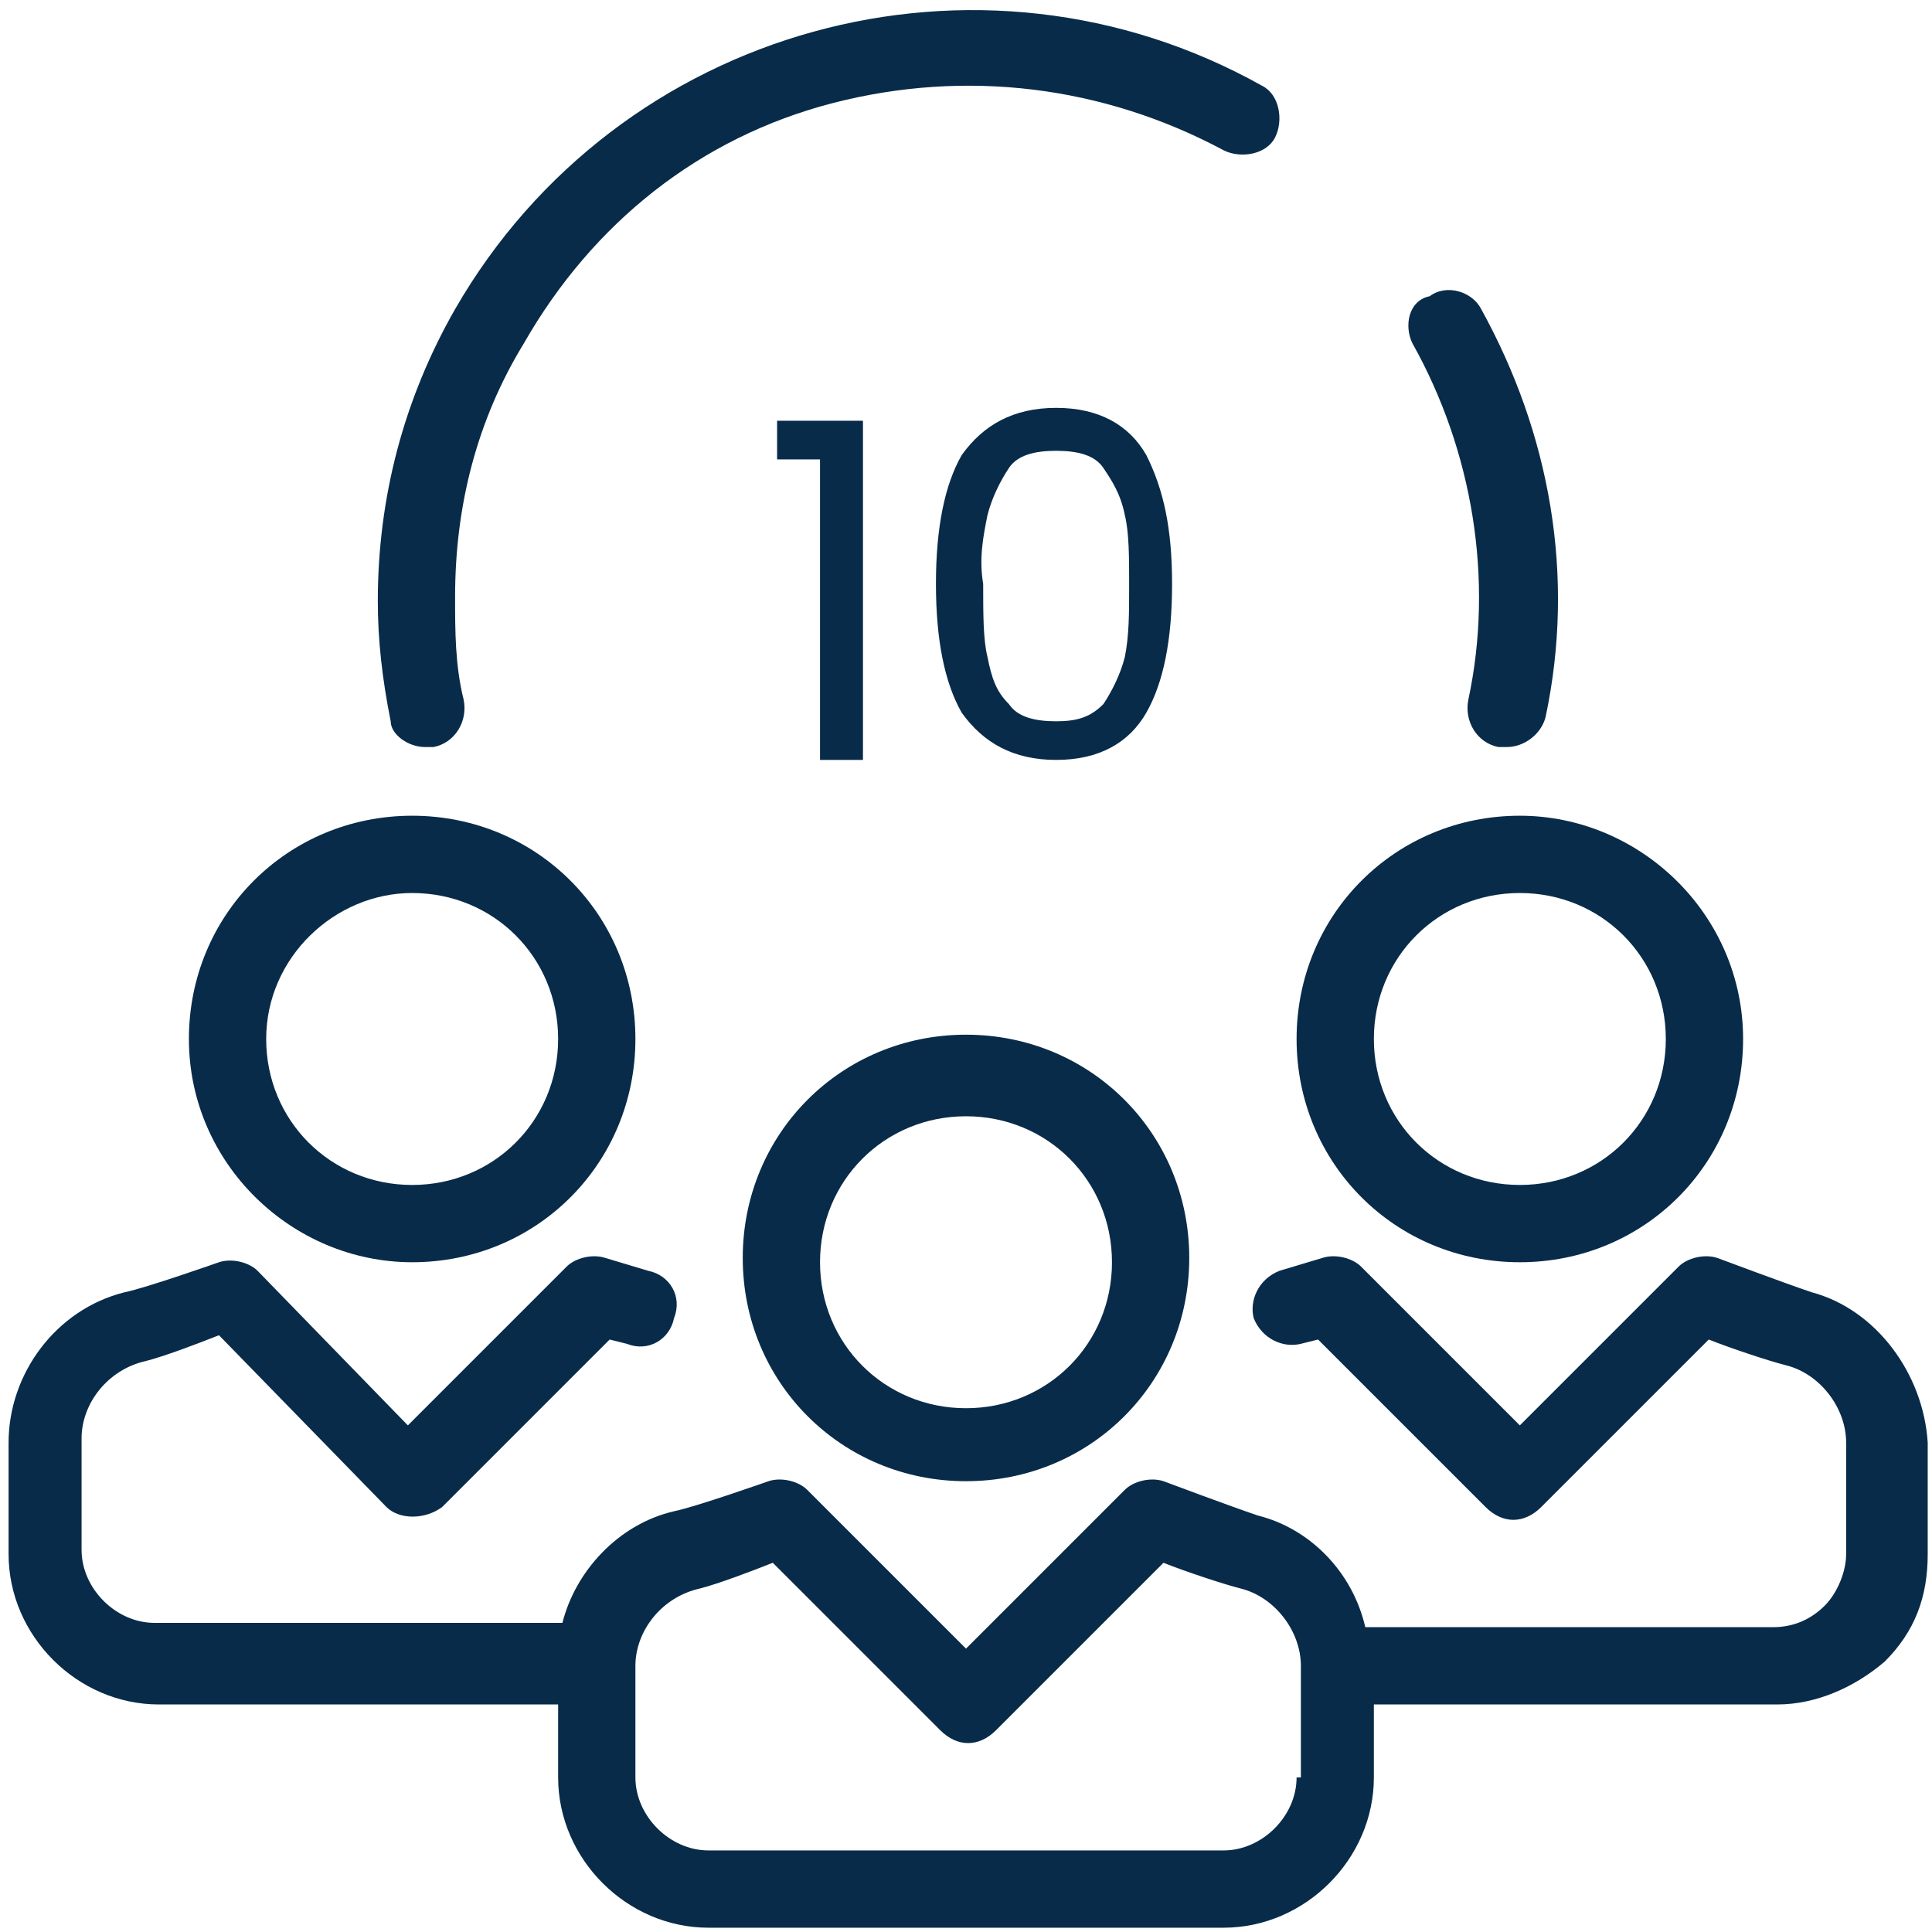 <?xml version="1.0" encoding="utf-8"?>
<!-- Generator: Adobe Illustrator 28.3.0, SVG Export Plug-In . SVG Version: 6.00 Build 0)  -->
<svg version="1.1" id="Layer_1" xmlns="http://www.w3.org/2000/svg" xmlns:xlink="http://www.w3.org/1999/xlink" x="0px" y="0px"
	 width="45px" height="45px" viewBox="0 0 45 45" style="enable-background:new 0 0 45 45;" xml:space="preserve">
<style type="text/css">
	.st0{fill:#082B49;}
</style>
<g>
	<path class="st0" d="M22.5,34.5c2.9,0,5.2-2.3,5.2-5.2s-2.3-5.2-5.2-5.2s-5.2,2.3-5.2,5.2S19.6,34.5,22.5,34.5z M22.5,26
		c1.9,0,3.4,1.5,3.4,3.4s-1.5,3.4-3.4,3.4s-3.4-1.5-3.4-3.4S20.6,26,22.5,26z"/>
	<path class="st0" d="M35.4,29.4c2.9,0,5.2-2.3,5.2-5.2S38.2,19,35.4,19c-2.9,0-5.2,2.3-5.2,5.2S32.5,29.4,35.4,29.4z M35.4,20.8
		c1.9,0,3.4,1.5,3.4,3.4s-1.5,3.4-3.4,3.4S32,26.1,32,24.2S33.5,20.8,35.4,20.8z"/>
	<path class="st0" d="M9.6,29.4c2.9,0,5.2-2.3,5.2-5.2S12.5,19,9.6,19c-2.9,0-5.2,2.3-5.2,5.2S6.8,29.4,9.6,29.4z M9.6,20.8
		c1.9,0,3.4,1.5,3.4,3.4s-1.5,3.4-3.4,3.4s-3.4-1.5-3.4-3.4S7.8,20.8,9.6,20.8z"/>
	<path class="st0" d="M42.2,30.1c-0.6-0.2-2.2-0.8-2.2-0.8c-0.3-0.1-0.7,0-0.9,0.2l-3.7,3.7l-3.7-3.7c-0.2-0.2-0.6-0.3-0.9-0.2
		l-1,0.3c-0.5,0.2-0.7,0.7-0.6,1.1c0.2,0.5,0.7,0.7,1.1,0.6l0.4-0.1l3.9,3.9c0.4,0.4,0.9,0.4,1.3,0l3.9-3.9c0.5,0.2,1.4,0.5,1.8,0.6
		c0.8,0.2,1.4,1,1.4,1.8v2.6c0,0.4-0.2,0.9-0.5,1.2s-0.7,0.5-1.2,0.5h0h-9.5c-0.3-1.3-1.3-2.3-2.5-2.6c-0.6-0.2-2.2-0.8-2.2-0.8
		c-0.3-0.1-0.7,0-0.9,0.2l-3.7,3.7l-3.7-3.7c-0.2-0.2-0.6-0.3-0.9-0.2c0,0-1.7,0.6-2.2,0.7c-1.3,0.3-2.3,1.4-2.6,2.6H3.6
		c-0.9,0-1.7-0.8-1.7-1.7v-2.6c0-0.8,0.6-1.6,1.5-1.8c0.4-0.1,1.2-0.4,1.7-0.6L9,35.1c0.3,0.3,0.9,0.3,1.3,0l3.9-3.9l0.4,0.1
		c0.5,0.2,1-0.1,1.1-0.6c0.2-0.5-0.1-1-0.6-1.1l-1-0.3c-0.3-0.1-0.7,0-0.9,0.2l-3.7,3.7L6,29.6c-0.2-0.2-0.6-0.3-0.9-0.2
		c0,0-1.7,0.6-2.2,0.7c-1.6,0.4-2.7,1.9-2.7,3.5v2.6c0,1.9,1.6,3.5,3.5,3.5H13v1.7c0,1.9,1.6,3.5,3.5,3.5l12,0h0
		c1.9,0,3.5-1.6,3.5-3.5v-1.7h9.4c0,0,0,0,0,0c0.9,0,1.8-0.4,2.5-1c0.7-0.7,1-1.5,1-2.5v-2.6C44.8,32,43.7,30.5,42.2,30.1z
		 M30.2,41.4c0,0.9-0.8,1.7-1.7,1.7l-12,0c-0.9,0-1.7-0.8-1.7-1.7v-2.6c0-0.8,0.6-1.6,1.5-1.8c0.4-0.1,1.2-0.4,1.7-0.6l3.9,3.9
		c0.4,0.4,0.9,0.4,1.3,0l3.9-3.9c0.5,0.2,1.4,0.5,1.8,0.6c0.8,0.2,1.4,1,1.4,1.8V41.4z"/>
	<path class="st0" d="M9.9,17.4c0.1,0,0.1,0,0.2,0c0.5-0.1,0.8-0.6,0.7-1.1c-0.2-0.8-0.2-1.6-0.2-2.4c0-2.1,0.5-4.1,1.6-5.9
		c1.6-2.8,4.1-4.8,7.2-5.6c3.1-0.8,6.3-0.4,9.1,1.1c0.4,0.2,1,0.1,1.2-0.3c0.2-0.4,0.1-1-0.3-1.2c-6.6-3.7-15-1.4-18.8,5.2
		c-1.2,2.1-1.8,4.4-1.8,6.8c0,0.9,0.1,1.8,0.3,2.8C9.1,17.1,9.5,17.4,9.9,17.4z"/>
	<path class="st0" d="M34.2,16.3c-0.1,0.5,0.2,1,0.7,1.1c0.1,0,0.1,0,0.2,0c0.4,0,0.8-0.3,0.9-0.7c0.7-3.3,0.1-6.6-1.5-9.5
		c-0.2-0.4-0.8-0.6-1.2-0.3C32.8,7,32.7,7.6,32.9,8C34.3,10.5,34.8,13.5,34.2,16.3z"/>
	<polygon class="st0" points="20.1,17.7 20.1,9.8 18.1,9.8 18.1,10.7 19.1,10.7 19.1,17.7 	"/>
	<path class="st0" d="M24.6,17.7c1,0,1.7-0.4,2.1-1.1c0.4-0.7,0.6-1.7,0.6-3c0-1.3-0.2-2.2-0.6-3c-0.4-0.7-1.1-1.1-2.1-1.1
		c-1,0-1.7,0.4-2.2,1.1c-0.4,0.7-0.6,1.7-0.6,3c0,1.3,0.2,2.3,0.6,3C22.9,17.3,23.6,17.7,24.6,17.7z M23,12c0.1-0.4,0.3-0.8,0.5-1.1
		s0.6-0.4,1.1-0.4c0.5,0,0.9,0.1,1.1,0.4s0.4,0.6,0.5,1.1c0.1,0.4,0.1,1,0.1,1.6c0,0.7,0,1.2-0.1,1.7c-0.1,0.4-0.3,0.8-0.5,1.1
		c-0.3,0.3-0.6,0.4-1.1,0.4c-0.5,0-0.9-0.1-1.1-0.4c-0.3-0.3-0.4-0.6-0.5-1.1c-0.1-0.4-0.1-1-0.1-1.7C22.8,13,22.9,12.5,23,12z"/>
</g>
</svg>
